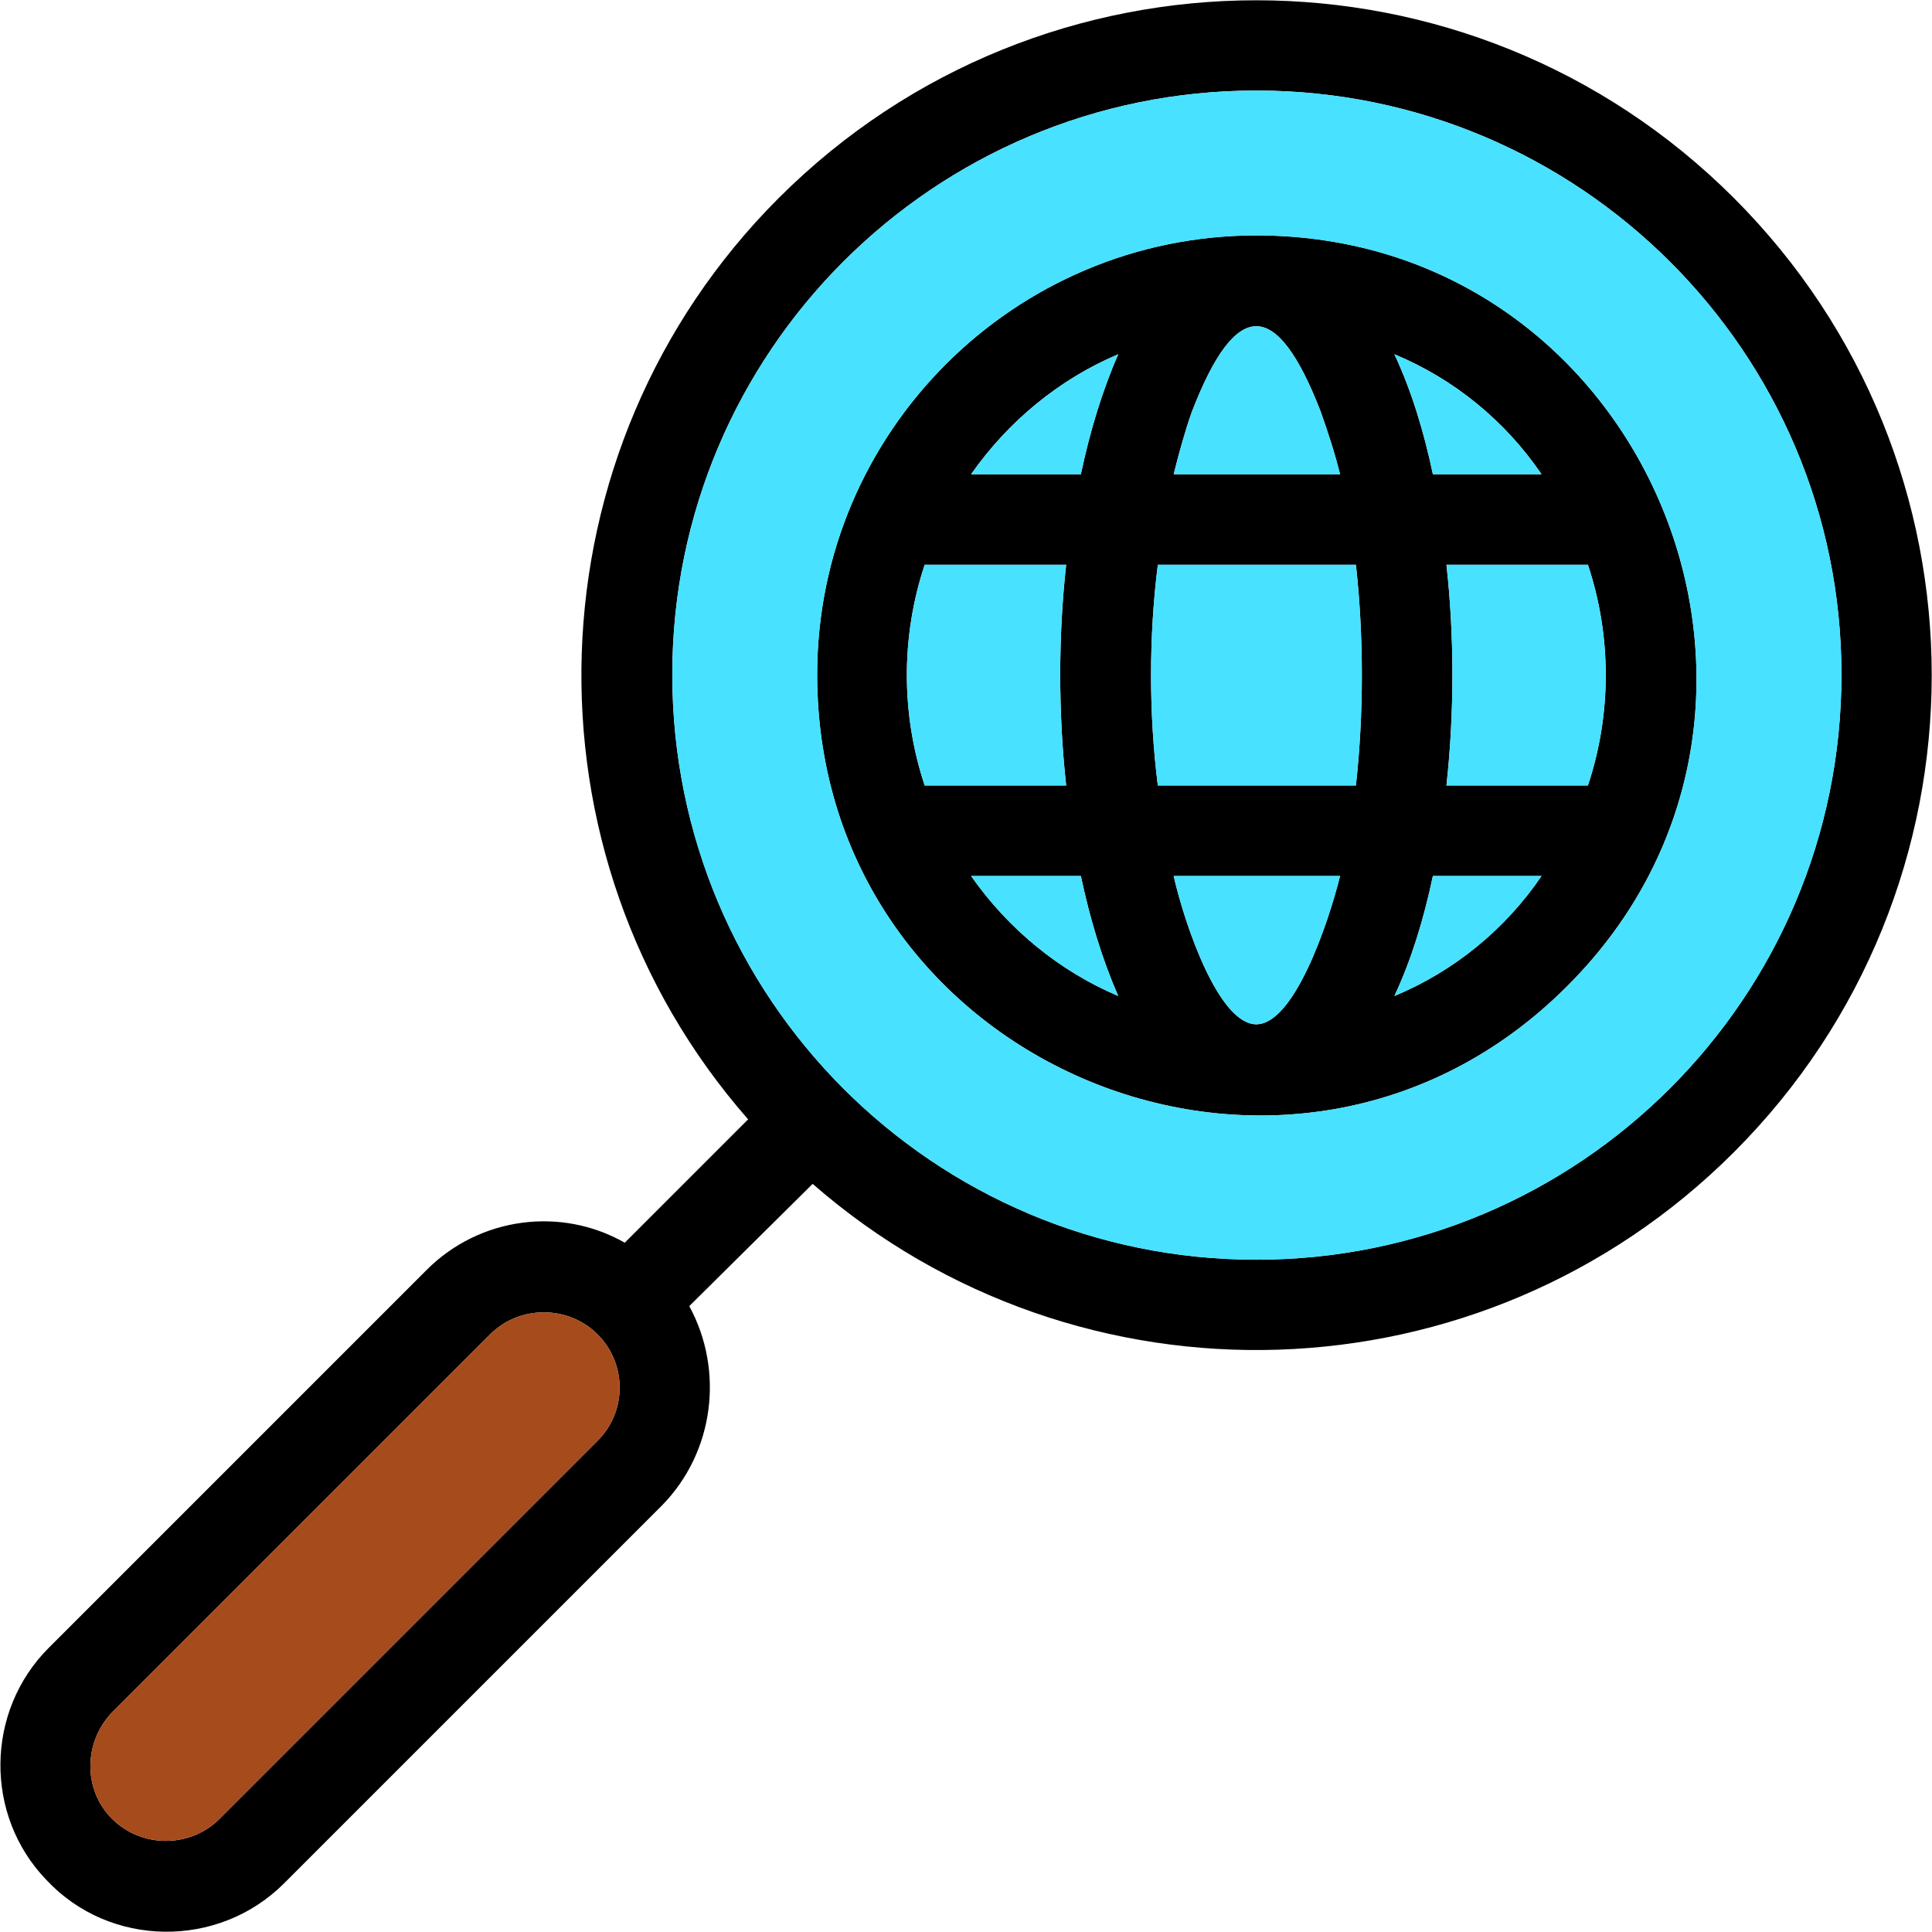 <?xml version="1.0" encoding="UTF-8" standalone="no"?><!-- icon666.com - MILLIONS OF FREE VECTOR ICONS --><svg width="1024" height="1024" clip-rule="evenodd" fill-rule="evenodd" image-rendering="optimizeQuality" shape-rendering="geometricPrecision" text-rendering="geometricPrecision" viewBox="0 0 1707 1707" xmlns="http://www.w3.org/2000/svg"><g id="Layer_x0020_1"><path d="m1532 175c233 233 233 610 0 843-223 223-579 233-814 28l-109 108c31 57 22 129-24 176l-334 334c-58 58-154 57-210-3-55-57-54-149 2-205l334-334c47-47 119-56 175-24l109-109c-206-235-195-592 27-814 233-233 611-233 844 0zm-300 138c15 32 26 68 34 106h96c-32-47-77-84-130-106zm46 186c7 63 7 131 0 195h125c21-63 21-132 0-195zm-12 275c-8 38-19 74-34 106 53-22 98-59 130-106zm-278 106c-14-32-25-68-33-106h-97c33 47 78 84 130 106zm-46-186c-7-64-7-132 0-195h-125c-21 63-21 132 0 195zm13-275c8-38 19-74 33-106-52 22-97 59-130 106zm212-55c-39-101-75-101-114 0-6 17-11 35-16 55h147c-5-20-11-38-17-55zm-144 135c-8 63-8 132 0 195h175c7-63 7-132 0-195zm14 275c10 44 40 131 73 131s63-87 74-131zm73-566c345 0 519 419 275 663-244 245-663 71-663-275 0-214 174-388 388-388zm-582 971c-26-26-69-26-95 0l-334 334c-25 26-26 68 0 94s69 26 95 0l334-334c26-26 26-68 0-94zm1099-583c0-285-232-516-517-516s-516 231-516 516c0 286 231 517 516 517s517-231 517-517z" fill-rule="nonzero"/><g fill="#48e1ff"><path d="m1385 871c-244 245-663 71-663-275 0-214 174-388 388-388 345 0 519 419 275 663zm-791-275c0 286 231 517 516 517s517-231 517-517c0-285-232-516-517-516s-516 231-516 516z"/><path d="m1037 774c10 44 40 131 73 131s63-87 74-131z"/><path d="m988 880c-14-32-25-68-33-106h-97c33 47 78 84 130 106z"/><path d="m817 694h125c-7-64-7-132 0-195h-125c-21 63-21 132 0 195z"/><path d="m1023 499c-8 63-8 132 0 195h175c7-63 7-132 0-195z"/><path d="m858 419h97c8-38 19-74 33-106-52 22-97 59-130 106z"/><path d="m1053 364c-6 17-11 35-16 55h147c-5-20-11-38-17-55-39-101-75-101-114 0z"/><path d="m1232 313c15 32 26 68 34 106h96c-32-47-77-84-130-106z"/><path d="m1403 499h-125c7 63 7 131 0 195h125c21-63 21-132 0-195z"/><path d="m1362 774h-96c-8 38-19 74-34 106 53-22 98-59 130-106z"/></g><path d="m528 1273c26-26 26-68 0-94s-69-26-95 0l-334 334c-25 26-26 68 0 94s69 26 95 0z" fill="#a64b1c"/></g></svg>